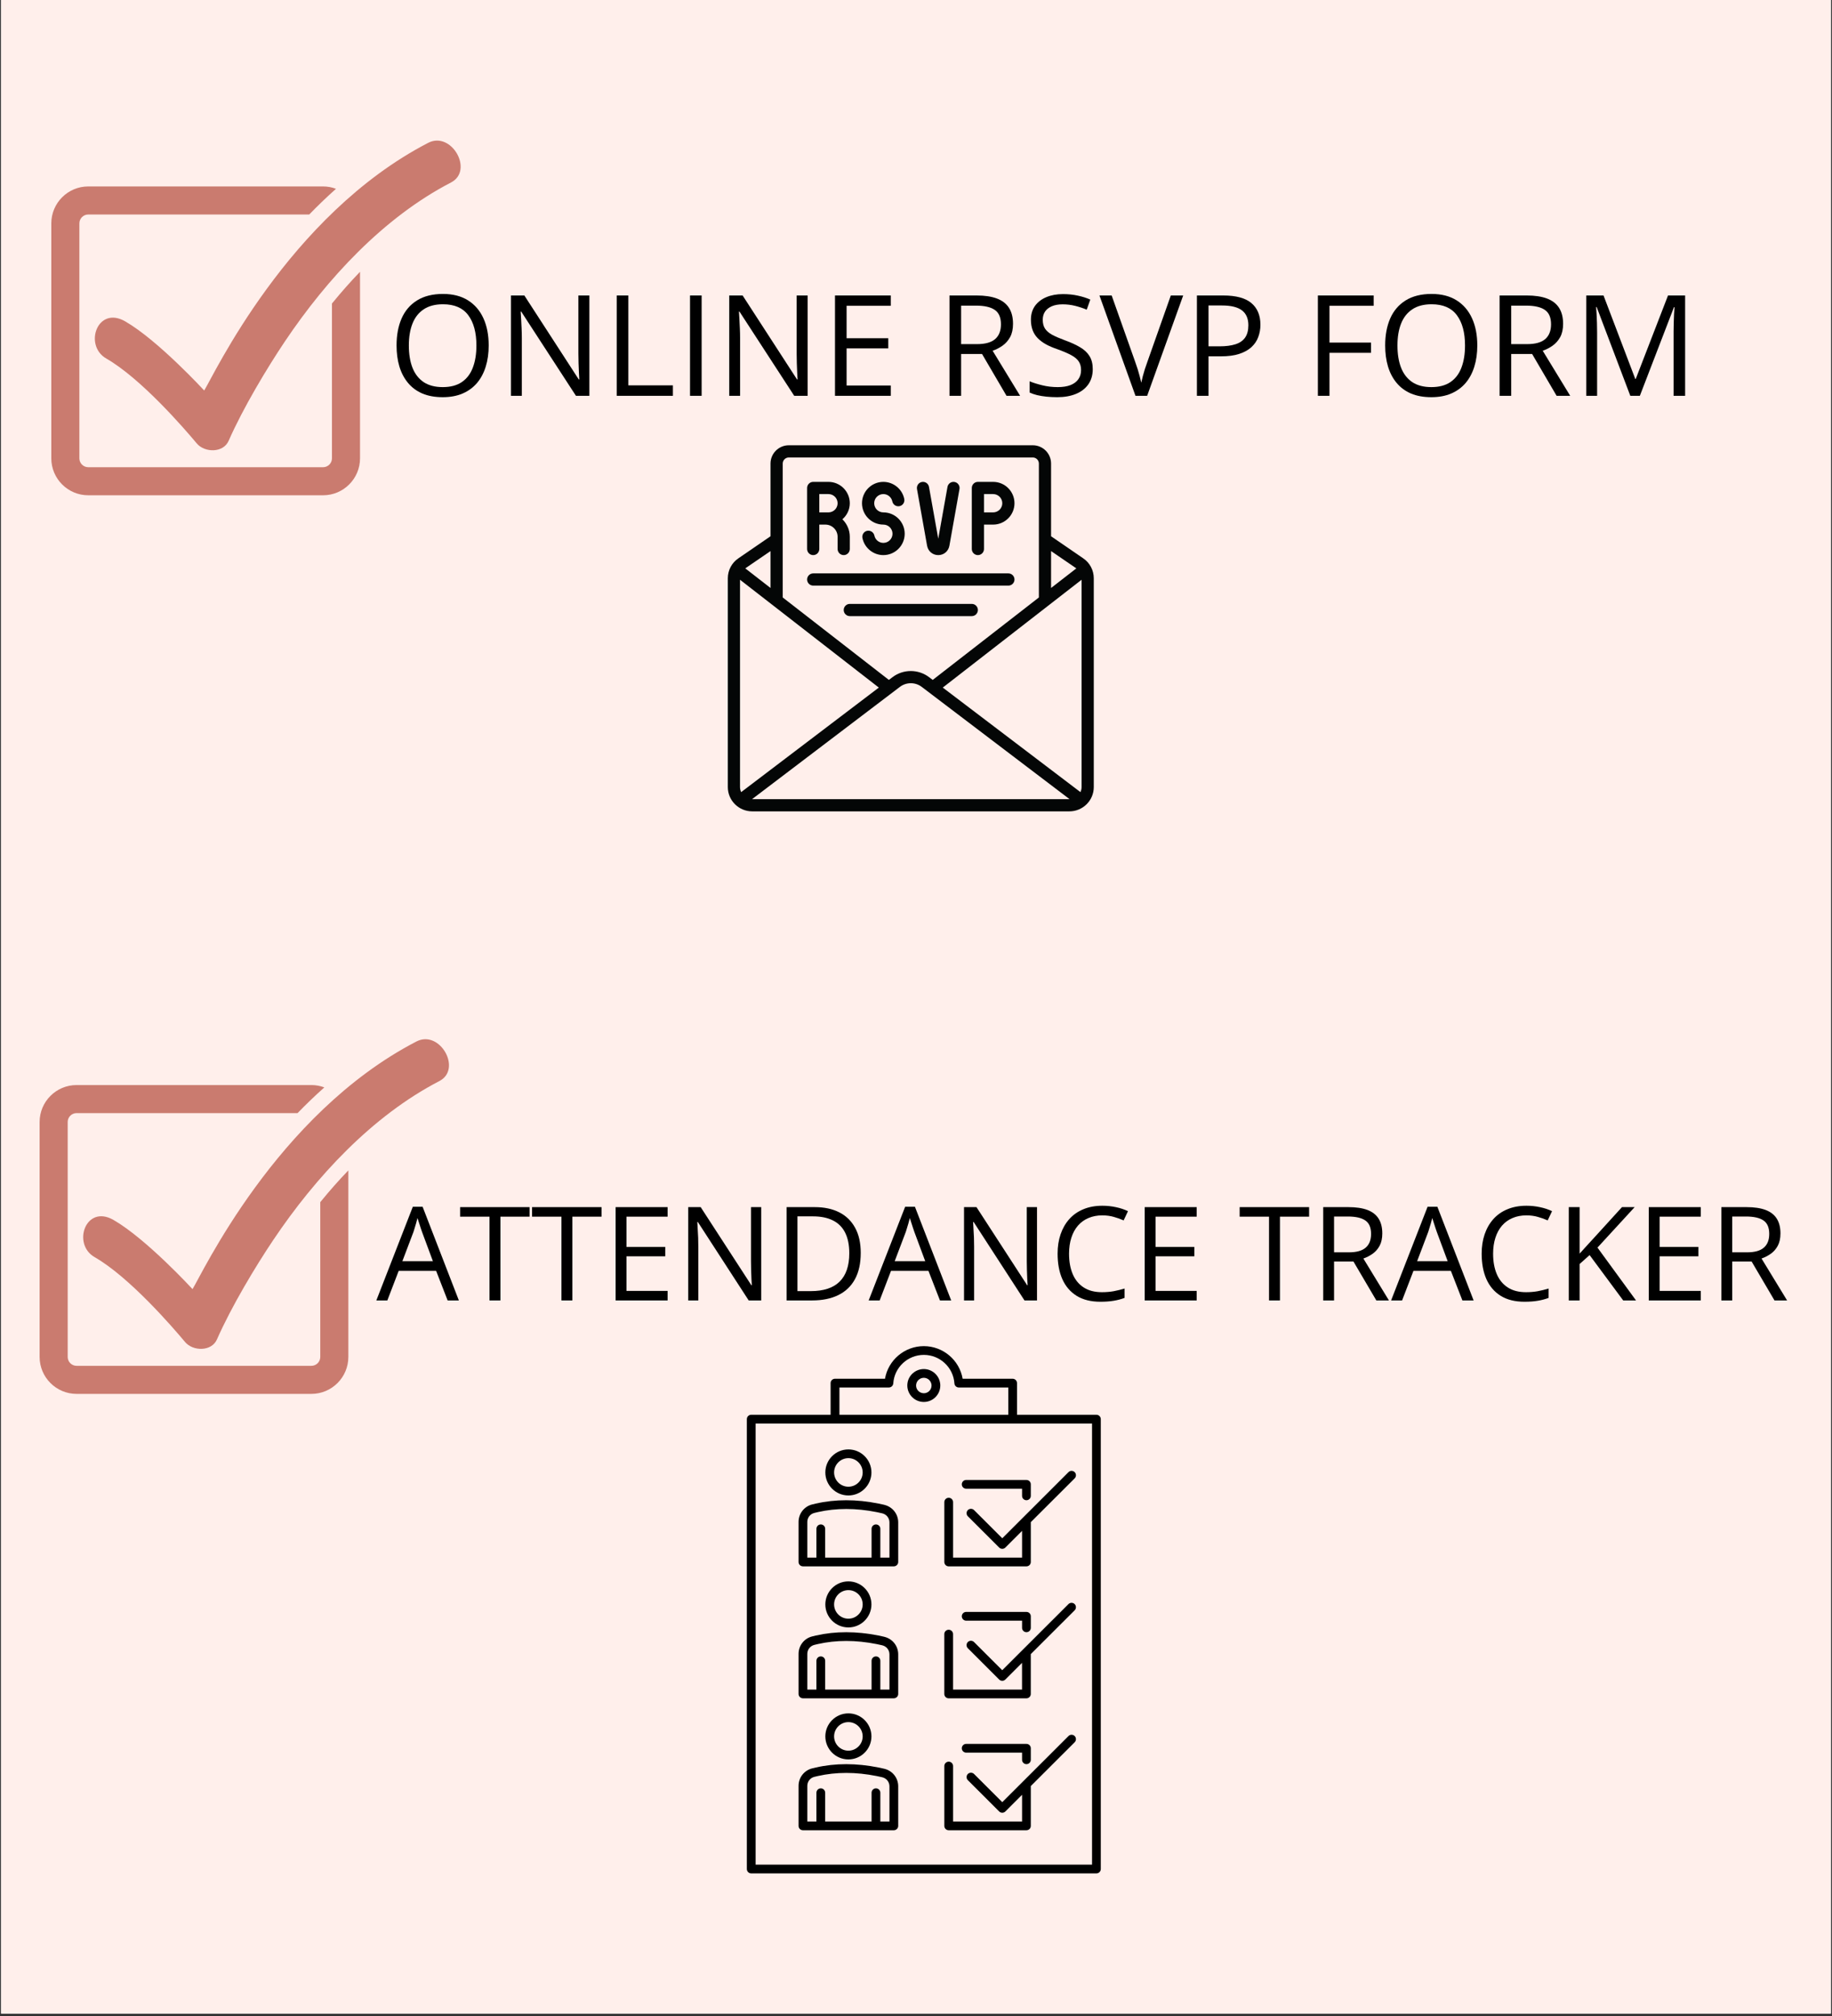 <svg xmlns="http://www.w3.org/2000/svg" xmlns:xlink="http://www.w3.org/1999/xlink" width="500" zoomAndPan="magnify" viewBox="0 0 375 412.5" height="550" preserveAspectRatio="xMidYMid meet" version="1.0"><rect x="0" y="0" width="375" height="412.5" fill="#333333" stroke="none"/><defs><g/><clipPath id="ef5e9d11bb"><path d="M 0.227 0 L 374.773 0 L 374.773 412 L 0.227 412 Z M 0.227 0 " clip-rule="nonzero"/></clipPath><clipPath id="c3a7b3b781"><path d="M 10.5 38.105 L 73.707 38.105 L 73.707 101.34 L 10.5 101.34 Z M 10.5 38.105 " clip-rule="nonzero"/></clipPath><clipPath id="c2117229e8"><path d="M 19.359 28.77 L 94.293 28.77 L 94.293 92.215 L 19.359 92.215 Z M 19.359 28.77 " clip-rule="nonzero"/></clipPath><clipPath id="658a97088d"><path d="M 8.109 222 L 71.316 222 L 71.316 285.207 L 8.109 285.207 Z M 8.109 222 " clip-rule="nonzero"/></clipPath><clipPath id="0f30381399"><path d="M 17 212.637 L 91.906 212.637 L 91.906 276 L 17 276 Z M 17 212.637 " clip-rule="nonzero"/></clipPath><clipPath id="019932e400"><path d="M 148.98 91.109 L 223.891 91.109 L 223.891 166.016 L 148.98 166.016 Z M 148.98 91.109 " clip-rule="nonzero"/></clipPath><clipPath id="95ab5ff4b1"><path d="M 152.746 275.441 L 225.41 275.441 L 225.41 383.312 L 152.746 383.312 Z M 152.746 275.441 " clip-rule="nonzero"/></clipPath></defs><g clip-path="url(#ef5e9d11bb)"><path fill="#ffffff" d="M 0.227 0 L 374.773 0 L 374.773 412 L 0.227 412 Z M 0.227 0 " fill-opacity="1" fill-rule="nonzero"/><path fill="#ffefeb" d="M 0.227 0 L 374.773 0 L 374.773 412 L 0.227 412 Z M 0.227 0 " fill-opacity="1" fill-rule="nonzero"/></g><g clip-path="url(#c3a7b3b781)"><path fill="#ca7b6f" d="M 67.949 62.105 L 67.949 93.781 C 67.949 94.781 67.133 95.598 66.133 95.598 L 18.062 95.598 C 17.062 95.598 16.246 94.781 16.246 93.781 L 16.246 45.711 C 16.246 44.707 17.062 43.891 18.062 43.891 L 63.297 43.891 C 65.031 42.105 66.719 40.469 68.777 38.633 C 67.953 38.32 67.062 38.148 66.133 38.148 L 18.062 38.148 C 13.895 38.148 10.5 41.539 10.5 45.711 L 10.5 93.781 C 10.5 97.949 13.895 101.34 18.062 101.34 L 66.133 101.34 C 70.301 101.34 73.695 97.949 73.695 93.781 L 73.695 55.609 C 71.711 57.68 69.918 59.695 67.949 62.105 " fill-opacity="1" fill-rule="nonzero"/></g><g clip-path="url(#c2117229e8)"><path fill="#ca7b6f" d="M 87.641 29.23 C 58.879 44.121 43.594 77.121 41.797 79.902 C 41.781 79.891 32.336 69.609 25.609 65.746 C 19.941 62.492 17.086 70.68 21.754 73.359 C 28.895 77.461 37.727 87.684 40.266 90.719 C 41.891 92.664 45.699 92.699 46.797 90.203 C 49.777 83.422 54.703 75.246 58.32 69.855 C 66.949 57.012 78.531 44.477 92.324 37.336 C 97.039 34.895 92.414 26.758 87.641 29.23 " fill-opacity="1" fill-rule="nonzero"/></g><g fill="#000000" fill-opacity="1"><g transform="translate(77.035, 266.087)"><g><path d="M 14.594 0 L 12.234 -6.062 L 4.578 -6.062 L 2.25 0 L 0 0 L 7.469 -19.172 L 9.469 -19.172 L 16.891 0 Z M 11.578 -8.031 L 9.344 -14.047 C 9.289 -14.211 9.203 -14.473 9.078 -14.828 C 8.961 -15.18 8.844 -15.551 8.719 -15.938 C 8.602 -16.32 8.504 -16.629 8.422 -16.859 C 8.336 -16.504 8.242 -16.148 8.141 -15.797 C 8.047 -15.441 7.945 -15.113 7.844 -14.812 C 7.75 -14.52 7.672 -14.266 7.609 -14.047 L 5.328 -8.031 Z M 11.578 -8.031 "/></g></g></g><g fill="#000000" fill-opacity="1"><g transform="translate(93.946, 266.087)"><g><path d="M 8.484 0 L 6.25 0 L 6.25 -17.141 L 0.234 -17.141 L 0.234 -19.094 L 14.453 -19.094 L 14.453 -17.141 L 8.484 -17.141 Z M 8.484 0 "/></g></g></g><g fill="#000000" fill-opacity="1"><g transform="translate(108.677, 266.087)"><g><path d="M 8.484 0 L 6.25 0 L 6.25 -17.141 L 0.234 -17.141 L 0.234 -19.094 L 14.453 -19.094 L 14.453 -17.141 L 8.484 -17.141 Z M 8.484 0 "/></g></g></g><g fill="#000000" fill-opacity="1"><g transform="translate(123.407, 266.087)"><g><path d="M 13.25 0 L 2.609 0 L 2.609 -19.094 L 13.25 -19.094 L 13.25 -17.141 L 4.828 -17.141 L 4.828 -10.953 L 12.766 -10.953 L 12.766 -9.031 L 4.828 -9.031 L 4.828 -1.953 L 13.25 -1.953 Z M 13.25 0 "/></g></g></g><g fill="#000000" fill-opacity="1"><g transform="translate(138.269, 266.087)"><g><path d="M 17.547 0 L 14.984 0 L 4.578 -16.047 L 4.469 -16.047 C 4.488 -15.617 4.516 -15.129 4.547 -14.578 C 4.586 -14.035 4.617 -13.457 4.641 -12.844 C 4.66 -12.227 4.672 -11.602 4.672 -10.969 L 4.672 0 L 2.609 0 L 2.609 -19.094 L 5.156 -19.094 L 15.531 -3.109 L 15.625 -3.109 C 15.602 -3.41 15.578 -3.844 15.547 -4.406 C 15.523 -4.969 15.504 -5.57 15.484 -6.219 C 15.461 -6.875 15.453 -7.477 15.453 -8.031 L 15.453 -19.094 L 17.547 -19.094 Z M 17.547 0 "/></g></g></g><g fill="#000000" fill-opacity="1"><g transform="translate(158.406, 266.087)"><g><path d="M 17.781 -9.734 C 17.781 -7.578 17.383 -5.781 16.594 -4.344 C 15.812 -2.906 14.676 -1.82 13.188 -1.094 C 11.707 -0.363 9.91 0 7.797 0 L 2.609 0 L 2.609 -19.094 L 8.375 -19.094 C 10.312 -19.094 11.977 -18.738 13.375 -18.031 C 14.781 -17.32 15.863 -16.27 16.625 -14.875 C 17.395 -13.488 17.781 -11.773 17.781 -9.734 Z M 15.438 -9.656 C 15.438 -11.363 15.148 -12.773 14.578 -13.891 C 14.016 -15.004 13.18 -15.832 12.078 -16.375 C 10.973 -16.926 9.625 -17.203 8.031 -17.203 L 4.828 -17.203 L 4.828 -1.906 L 7.531 -1.906 C 10.164 -1.906 12.141 -2.551 13.453 -3.844 C 14.773 -5.145 15.438 -7.082 15.438 -9.656 Z M 15.438 -9.656 "/></g></g></g><g fill="#000000" fill-opacity="1"><g transform="translate(177.811, 266.087)"><g><path d="M 14.594 0 L 12.234 -6.062 L 4.578 -6.062 L 2.25 0 L 0 0 L 7.469 -19.172 L 9.469 -19.172 L 16.891 0 Z M 11.578 -8.031 L 9.344 -14.047 C 9.289 -14.211 9.203 -14.473 9.078 -14.828 C 8.961 -15.18 8.844 -15.551 8.719 -15.938 C 8.602 -16.32 8.504 -16.629 8.422 -16.859 C 8.336 -16.504 8.242 -16.148 8.141 -15.797 C 8.047 -15.441 7.945 -15.113 7.844 -14.812 C 7.75 -14.52 7.672 -14.266 7.609 -14.047 L 5.328 -8.031 Z M 11.578 -8.031 "/></g></g></g><g fill="#000000" fill-opacity="1"><g transform="translate(194.723, 266.087)"><g><path d="M 17.547 0 L 14.984 0 L 4.578 -16.047 L 4.469 -16.047 C 4.488 -15.617 4.516 -15.129 4.547 -14.578 C 4.586 -14.035 4.617 -13.457 4.641 -12.844 C 4.66 -12.227 4.672 -11.602 4.672 -10.969 L 4.672 0 L 2.609 0 L 2.609 -19.094 L 5.156 -19.094 L 15.531 -3.109 L 15.625 -3.109 C 15.602 -3.41 15.578 -3.844 15.547 -4.406 C 15.523 -4.969 15.504 -5.57 15.484 -6.219 C 15.461 -6.875 15.453 -7.477 15.453 -8.031 L 15.453 -19.094 L 17.547 -19.094 Z M 17.547 0 "/></g></g></g><g fill="#000000" fill-opacity="1"><g transform="translate(214.86, 266.087)"><g><path d="M 10.781 -17.406 C 9.727 -17.406 8.781 -17.223 7.938 -16.859 C 7.094 -16.504 6.375 -15.984 5.781 -15.297 C 5.195 -14.617 4.75 -13.797 4.438 -12.828 C 4.125 -11.859 3.969 -10.77 3.969 -9.562 C 3.969 -7.957 4.219 -6.566 4.719 -5.391 C 5.219 -4.211 5.969 -3.301 6.969 -2.656 C 7.969 -2.008 9.211 -1.688 10.703 -1.688 C 11.555 -1.688 12.359 -1.754 13.109 -1.891 C 13.867 -2.035 14.609 -2.219 15.328 -2.438 L 15.328 -0.516 C 14.629 -0.254 13.895 -0.062 13.125 0.062 C 12.363 0.195 11.453 0.266 10.391 0.266 C 8.453 0.266 6.832 -0.133 5.531 -0.938 C 4.227 -1.75 3.25 -2.891 2.594 -4.359 C 1.945 -5.828 1.625 -7.566 1.625 -9.578 C 1.625 -11.023 1.828 -12.344 2.234 -13.531 C 2.641 -14.727 3.234 -15.766 4.016 -16.641 C 4.797 -17.516 5.754 -18.188 6.891 -18.656 C 8.023 -19.133 9.328 -19.375 10.797 -19.375 C 11.766 -19.375 12.695 -19.273 13.594 -19.078 C 14.488 -18.891 15.301 -18.617 16.031 -18.266 L 15.141 -16.375 C 14.523 -16.656 13.852 -16.895 13.125 -17.094 C 12.406 -17.301 11.625 -17.406 10.781 -17.406 Z M 10.781 -17.406 "/></g></g></g><g fill="#000000" fill-opacity="1"><g transform="translate(231.706, 266.087)"><g><path d="M 13.25 0 L 2.609 0 L 2.609 -19.094 L 13.25 -19.094 L 13.25 -17.141 L 4.828 -17.141 L 4.828 -10.953 L 12.766 -10.953 L 12.766 -9.031 L 4.828 -9.031 L 4.828 -1.953 L 13.25 -1.953 Z M 13.25 0 "/></g></g></g><g fill="#000000" fill-opacity="1"><g transform="translate(246.567, 266.087)"><g/></g></g><g fill="#000000" fill-opacity="1"><g transform="translate(253.514, 266.087)"><g><path d="M 8.484 0 L 6.25 0 L 6.25 -17.141 L 0.234 -17.141 L 0.234 -19.094 L 14.453 -19.094 L 14.453 -17.141 L 8.484 -17.141 Z M 8.484 0 "/></g></g></g><g fill="#000000" fill-opacity="1"><g transform="translate(268.245, 266.087)"><g><path d="M 7.766 -19.094 C 9.336 -19.094 10.633 -18.898 11.656 -18.516 C 12.676 -18.129 13.438 -17.539 13.938 -16.75 C 14.445 -15.957 14.703 -14.945 14.703 -13.719 C 14.703 -12.707 14.52 -11.863 14.156 -11.188 C 13.789 -10.508 13.312 -9.961 12.719 -9.547 C 12.125 -9.129 11.492 -8.805 10.828 -8.578 L 16.062 0 L 13.484 0 L 8.797 -7.969 L 4.828 -7.969 L 4.828 0 L 2.609 0 L 2.609 -19.094 Z M 7.641 -17.172 L 4.828 -17.172 L 4.828 -9.844 L 7.859 -9.844 C 9.422 -9.844 10.566 -10.16 11.297 -10.797 C 12.035 -11.43 12.406 -12.367 12.406 -13.609 C 12.406 -14.91 12.016 -15.828 11.234 -16.359 C 10.461 -16.898 9.266 -17.172 7.641 -17.172 Z M 7.641 -17.172 "/></g></g></g><g fill="#000000" fill-opacity="1"><g transform="translate(284.751, 266.087)"><g><path d="M 14.594 0 L 12.234 -6.062 L 4.578 -6.062 L 2.25 0 L 0 0 L 7.469 -19.172 L 9.469 -19.172 L 16.891 0 Z M 11.578 -8.031 L 9.344 -14.047 C 9.289 -14.211 9.203 -14.473 9.078 -14.828 C 8.961 -15.18 8.844 -15.551 8.719 -15.938 C 8.602 -16.32 8.504 -16.629 8.422 -16.859 C 8.336 -16.504 8.242 -16.148 8.141 -15.797 C 8.047 -15.441 7.945 -15.113 7.844 -14.812 C 7.75 -14.52 7.672 -14.266 7.609 -14.047 L 5.328 -8.031 Z M 11.578 -8.031 "/></g></g></g><g fill="#000000" fill-opacity="1"><g transform="translate(301.663, 266.087)"><g><path d="M 10.781 -17.406 C 9.727 -17.406 8.781 -17.223 7.938 -16.859 C 7.094 -16.504 6.375 -15.984 5.781 -15.297 C 5.195 -14.617 4.75 -13.797 4.438 -12.828 C 4.125 -11.859 3.969 -10.77 3.969 -9.562 C 3.969 -7.957 4.219 -6.566 4.719 -5.391 C 5.219 -4.211 5.969 -3.301 6.969 -2.656 C 7.969 -2.008 9.211 -1.688 10.703 -1.688 C 11.555 -1.688 12.359 -1.754 13.109 -1.891 C 13.867 -2.035 14.609 -2.219 15.328 -2.438 L 15.328 -0.516 C 14.629 -0.254 13.895 -0.062 13.125 0.062 C 12.363 0.195 11.453 0.266 10.391 0.266 C 8.453 0.266 6.832 -0.133 5.531 -0.938 C 4.227 -1.75 3.25 -2.891 2.594 -4.359 C 1.945 -5.828 1.625 -7.566 1.625 -9.578 C 1.625 -11.023 1.828 -12.344 2.234 -13.531 C 2.641 -14.727 3.234 -15.766 4.016 -16.641 C 4.797 -17.516 5.754 -18.188 6.891 -18.656 C 8.023 -19.133 9.328 -19.375 10.797 -19.375 C 11.766 -19.375 12.695 -19.273 13.594 -19.078 C 14.488 -18.891 15.301 -18.617 16.031 -18.266 L 15.141 -16.375 C 14.523 -16.656 13.852 -16.895 13.125 -17.094 C 12.406 -17.301 11.625 -17.406 10.781 -17.406 Z M 10.781 -17.406 "/></g></g></g><g fill="#000000" fill-opacity="1"><g transform="translate(318.509, 266.087)"><g><path d="M 16.375 0 L 13.75 0 L 6.875 -9.281 L 4.828 -7.453 L 4.828 0 L 2.609 0 L 2.609 -19.094 L 4.828 -19.094 L 4.828 -9.578 C 5.328 -10.141 5.836 -10.703 6.359 -11.266 C 6.879 -11.828 7.398 -12.395 7.922 -12.969 L 13.5 -19.094 L 16.094 -19.094 L 8.484 -10.812 Z M 16.375 0 "/></g></g></g><g fill="#000000" fill-opacity="1"><g transform="translate(334.885, 266.087)"><g><path d="M 13.25 0 L 2.609 0 L 2.609 -19.094 L 13.25 -19.094 L 13.25 -17.141 L 4.828 -17.141 L 4.828 -10.953 L 12.766 -10.953 L 12.766 -9.031 L 4.828 -9.031 L 4.828 -1.953 L 13.25 -1.953 Z M 13.25 0 "/></g></g></g><g fill="#000000" fill-opacity="1"><g transform="translate(349.746, 266.087)"><g><path d="M 7.766 -19.094 C 9.336 -19.094 10.633 -18.898 11.656 -18.516 C 12.676 -18.129 13.438 -17.539 13.938 -16.75 C 14.445 -15.957 14.703 -14.945 14.703 -13.719 C 14.703 -12.707 14.52 -11.863 14.156 -11.188 C 13.789 -10.508 13.312 -9.961 12.719 -9.547 C 12.125 -9.129 11.492 -8.805 10.828 -8.578 L 16.062 0 L 13.484 0 L 8.797 -7.969 L 4.828 -7.969 L 4.828 0 L 2.609 0 L 2.609 -19.094 Z M 7.641 -17.172 L 4.828 -17.172 L 4.828 -9.844 L 7.859 -9.844 C 9.422 -9.844 10.566 -10.16 11.297 -10.797 C 12.035 -11.43 12.406 -12.367 12.406 -13.609 C 12.406 -14.91 12.016 -15.828 11.234 -16.359 C 10.461 -16.898 9.266 -17.172 7.641 -17.172 Z M 7.641 -17.172 "/></g></g></g><g clip-path="url(#658a97088d)"><path fill="#ca7b6f" d="M 65.559 245.973 L 65.559 277.645 C 65.559 278.648 64.746 279.465 63.742 279.465 L 15.672 279.465 C 14.672 279.465 13.855 278.648 13.855 277.645 L 13.855 229.574 C 13.855 228.574 14.672 227.758 15.672 227.758 L 60.906 227.758 C 62.641 225.973 64.328 224.336 66.391 222.496 C 65.566 222.188 64.676 222.016 63.742 222.016 L 15.672 222.016 C 11.504 222.016 8.109 225.406 8.109 229.574 L 8.109 277.645 C 8.109 281.816 11.504 285.207 15.672 285.207 L 63.742 285.207 C 67.914 285.207 71.305 281.816 71.305 277.645 L 71.305 239.477 C 69.32 241.543 67.527 243.562 65.559 245.973 " fill-opacity="1" fill-rule="nonzero"/></g><g clip-path="url(#0f30381399)"><path fill="#ca7b6f" d="M 85.25 213.098 C 56.488 227.988 41.203 260.988 39.406 263.77 C 39.395 263.754 29.949 253.477 23.223 249.613 C 17.555 246.359 14.699 254.547 19.363 257.223 C 26.508 261.324 35.34 271.551 37.875 274.586 C 39.5 276.527 43.309 276.566 44.406 274.066 C 47.387 267.289 52.312 259.113 55.934 253.723 C 64.559 240.879 76.145 228.344 89.934 221.203 C 94.648 218.762 90.027 210.625 85.25 213.098 " fill-opacity="1" fill-rule="nonzero"/></g><g clip-path="url(#019932e400)"><path fill="#040606" d="M 153.973 163.52 C 153.965 163.52 153.953 163.52 153.945 163.516 L 184.207 140.543 C 185.52 139.547 187.352 139.547 188.664 140.539 L 218.93 163.516 C 218.914 163.52 218.906 163.52 218.895 163.52 Z M 157.719 112.758 L 157.719 120.309 L 152.555 116.297 C 152.555 116.297 152.555 116.297 152.555 116.293 Z M 151.711 162.078 C 151.566 161.766 151.477 161.414 151.477 161.047 L 151.477 118.625 L 179.891 140.688 Z M 161.465 93.605 L 211.406 93.605 C 212.094 93.605 212.652 94.164 212.652 94.852 L 212.652 122.25 L 190.922 139.121 L 190.172 138.555 C 187.973 136.883 184.898 136.883 182.695 138.555 L 181.949 139.121 L 160.219 122.25 L 160.219 94.852 C 160.219 94.164 160.777 93.605 161.465 93.605 Z M 220.32 116.297 L 215.148 120.309 L 215.148 112.758 Z M 221.16 162.078 L 192.98 140.688 L 221.395 118.625 L 221.395 161.047 C 221.395 161.414 221.305 161.766 221.16 162.078 Z M 221.723 114.238 L 215.148 109.727 L 215.148 94.852 C 215.148 92.785 213.473 91.109 211.406 91.109 L 161.465 91.109 C 159.398 91.109 157.719 92.785 157.719 94.852 L 157.719 109.727 L 151.156 114.23 C 149.797 115.145 148.98 116.676 148.98 118.324 L 148.98 161.047 C 148.98 163.789 151.219 166.016 153.973 166.016 L 218.895 166.016 C 221.652 166.016 223.891 163.789 223.891 161.047 L 223.891 118.324 C 223.891 116.676 223.074 115.145 221.723 114.238 " fill-opacity="1" fill-rule="nonzero"/></g><path fill="#040606" d="M 192.055 113.582 C 193.195 113.582 194.129 112.797 194.336 111.668 L 196.402 100.066 C 196.523 99.387 196.07 98.738 195.395 98.617 C 194.715 98.496 194.066 98.949 193.945 99.629 L 192.055 110.234 L 190.16 99.629 C 190.043 98.949 189.391 98.496 188.711 98.617 C 188.035 98.738 187.582 99.387 187.703 100.066 L 189.77 111.668 C 189.977 112.797 190.91 113.582 192.055 113.582 " fill-opacity="1" fill-rule="nonzero"/><path fill="#040606" d="M 180.816 107.34 C 181.852 107.34 182.691 108.176 182.691 109.211 C 182.691 110.246 181.852 111.082 180.816 111.082 C 179.93 111.082 179.16 110.453 178.984 109.586 C 178.84 108.914 178.188 108.484 177.512 108.609 C 176.832 108.746 176.398 109.406 176.535 110.082 C 176.945 112.113 178.75 113.582 180.816 113.582 C 183.227 113.582 185.188 111.621 185.188 109.211 C 185.188 106.801 183.227 104.84 180.816 104.84 C 179.781 104.84 178.945 104.004 178.945 102.969 C 178.945 101.934 179.781 101.094 180.816 101.094 C 181.703 101.094 182.477 101.727 182.652 102.594 C 182.793 103.266 183.441 103.699 184.125 103.566 C 184.801 103.43 185.234 102.773 185.098 102.094 C 184.688 100.066 182.883 98.598 180.816 98.598 C 178.406 98.598 176.445 100.559 176.445 102.969 C 176.445 105.379 178.406 107.34 180.816 107.34 " fill-opacity="1" fill-rule="nonzero"/><path fill="#040606" d="M 167.707 101.094 L 169.582 101.094 C 170.613 101.094 171.453 101.934 171.453 102.969 C 171.453 104.004 170.613 104.84 169.582 104.84 L 167.707 104.84 Z M 166.461 113.582 C 167.148 113.582 167.707 113.02 167.707 112.332 L 167.707 107.34 L 168.957 107.34 C 170.332 107.34 171.453 108.461 171.453 109.836 L 171.453 112.332 C 171.453 113.02 172.016 113.582 172.703 113.582 C 173.391 113.582 173.949 113.02 173.949 112.332 L 173.949 109.836 C 173.949 108.43 173.363 107.164 172.43 106.254 C 173.352 105.457 173.949 104.285 173.949 102.969 C 173.949 100.559 171.988 98.598 169.582 98.598 L 166.461 98.598 C 165.773 98.598 165.211 99.16 165.211 99.848 L 165.211 112.332 C 165.211 113.02 165.773 113.582 166.461 113.582 " fill-opacity="1" fill-rule="nonzero"/><path fill="#040606" d="M 201.418 101.094 L 203.289 101.094 C 204.324 101.094 205.164 101.934 205.164 102.969 C 205.164 104.004 204.324 104.84 203.289 104.84 L 201.418 104.84 Z M 200.168 113.582 C 200.855 113.582 201.418 113.02 201.418 112.332 L 201.418 107.34 L 203.289 107.34 C 205.699 107.34 207.66 105.379 207.66 102.969 C 207.66 100.559 205.699 98.598 203.289 98.598 L 200.168 98.598 C 199.48 98.598 198.922 99.16 198.922 99.848 L 198.922 112.332 C 198.922 113.02 199.48 113.582 200.168 113.582 " fill-opacity="1" fill-rule="nonzero"/><path fill="#040606" d="M 166.461 119.824 L 206.41 119.824 C 207.098 119.824 207.66 119.262 207.66 118.574 C 207.66 117.887 207.098 117.324 206.41 117.324 L 166.461 117.324 C 165.773 117.324 165.211 117.887 165.211 118.574 C 165.211 119.262 165.773 119.824 166.461 119.824 " fill-opacity="1" fill-rule="nonzero"/><path fill="#040606" d="M 198.922 123.566 L 173.949 123.566 C 173.262 123.566 172.703 124.129 172.703 124.816 C 172.703 125.504 173.262 126.066 173.949 126.066 L 198.922 126.066 C 199.609 126.066 200.168 125.504 200.168 124.816 C 200.168 124.129 199.609 123.566 198.922 123.566 " fill-opacity="1" fill-rule="nonzero"/><path fill="#000000" d="M 180.984 307.898 C 180.594 307.809 180.199 307.727 179.812 307.648 C 175.301 306.742 170.988 306.742 167.012 307.648 C 166.742 307.707 166.473 307.773 166.207 307.84 C 164.59 308.262 163.461 309.727 163.461 311.406 L 163.461 319.602 C 163.461 320.094 163.863 320.496 164.355 320.496 L 182.961 320.496 C 183.457 320.496 183.859 320.094 183.859 319.602 L 183.859 311.5 C 183.859 309.777 182.676 308.297 180.984 307.906 Z M 182.066 318.707 L 180.199 318.707 L 180.199 312.812 C 180.199 312.32 179.797 311.918 179.305 311.918 C 178.809 311.918 178.406 312.32 178.406 312.812 L 178.406 318.707 L 168.91 318.707 L 168.91 312.812 C 168.91 312.32 168.508 311.918 168.016 311.918 C 167.52 311.918 167.117 312.32 167.117 312.812 L 167.117 318.707 L 165.254 318.707 L 165.254 311.406 C 165.254 310.539 165.828 309.789 166.664 309.574 C 166.91 309.512 167.156 309.449 167.41 309.395 C 171.145 308.547 175.199 308.547 179.465 309.402 C 179.832 309.477 180.207 309.559 180.578 309.645 C 181.457 309.848 182.066 310.613 182.066 311.5 Z M 182.066 318.707 " fill-opacity="1" fill-rule="nonzero"/><path fill="#000000" d="M 173.66 305.992 C 176.262 305.992 178.379 303.879 178.379 301.281 C 178.379 298.684 176.262 296.57 173.66 296.57 C 171.059 296.57 168.941 298.684 168.941 301.281 C 168.941 303.879 171.059 305.992 173.66 305.992 Z M 173.66 298.359 C 175.273 298.359 176.586 299.672 176.586 301.281 C 176.586 302.895 175.273 304.203 173.66 304.203 C 172.047 304.203 170.734 302.895 170.734 301.281 C 170.734 299.672 172.047 298.359 173.66 298.359 Z M 173.66 298.359 " fill-opacity="1" fill-rule="nonzero"/><path fill="#000000" d="M 180.984 334.902 C 180.594 334.809 180.199 334.723 179.812 334.648 C 175.297 333.746 170.988 333.746 167.012 334.648 C 166.742 334.707 166.473 334.773 166.207 334.844 C 164.59 335.262 163.461 336.73 163.461 338.406 L 163.461 346.602 C 163.461 347.094 163.863 347.496 164.355 347.496 L 182.961 347.496 C 183.457 347.496 183.859 347.094 183.859 346.602 L 183.859 338.5 C 183.859 336.777 182.676 335.297 180.984 334.906 Z M 182.066 345.707 L 180.199 345.707 L 180.199 339.816 C 180.199 339.32 179.797 338.922 179.305 338.922 C 178.809 338.922 178.406 339.32 178.406 339.816 L 178.406 345.707 L 168.91 345.707 L 168.91 339.816 C 168.91 339.32 168.508 338.922 168.016 338.922 C 167.52 338.922 167.117 339.32 167.117 339.816 L 167.117 345.707 L 165.254 345.707 L 165.254 338.406 C 165.254 337.543 165.828 336.793 166.664 336.574 C 166.91 336.512 167.156 336.449 167.41 336.395 C 171.145 335.551 175.199 335.551 179.465 336.406 C 179.832 336.477 180.207 336.559 180.578 336.648 C 181.457 336.852 182.066 337.613 182.066 338.5 Z M 182.066 345.707 " fill-opacity="1" fill-rule="nonzero"/><path fill="#000000" d="M 178.379 328.285 C 178.379 325.688 176.262 323.57 173.66 323.57 C 171.059 323.57 168.941 325.688 168.941 328.285 C 168.941 330.883 171.059 332.996 173.66 332.996 C 176.262 332.996 178.379 330.883 178.379 328.285 Z M 170.734 328.285 C 170.734 326.672 172.047 325.363 173.66 325.363 C 175.273 325.363 176.586 326.672 176.586 328.285 C 176.586 329.895 175.273 331.207 173.66 331.207 C 172.047 331.207 170.734 329.895 170.734 328.285 Z M 170.734 328.285 " fill-opacity="1" fill-rule="nonzero"/><path fill="#000000" d="M 180.984 361.906 C 180.594 361.816 180.199 361.727 179.812 361.652 C 175.301 360.746 170.988 360.746 167.012 361.652 C 166.742 361.707 166.473 361.777 166.207 361.844 C 164.59 362.266 163.461 363.73 163.461 365.41 L 163.461 373.602 C 163.461 374.098 163.863 374.496 164.355 374.496 L 182.961 374.496 C 183.457 374.496 183.859 374.098 183.859 373.602 L 183.859 365.5 C 183.859 363.777 182.676 362.297 180.984 361.906 Z M 182.066 372.707 L 180.199 372.707 L 180.199 366.816 C 180.199 366.324 179.797 365.922 179.305 365.922 C 178.809 365.922 178.406 366.324 178.406 366.816 L 178.406 372.707 L 168.91 372.707 L 168.91 366.816 C 168.91 366.324 168.508 365.922 168.016 365.922 C 167.52 365.922 167.117 366.324 167.117 366.816 L 167.117 372.707 L 165.254 372.707 L 165.254 365.41 C 165.254 364.543 165.828 363.793 166.664 363.574 C 166.91 363.512 167.156 363.449 167.41 363.398 C 171.145 362.551 175.199 362.551 179.465 363.406 C 179.832 363.48 180.207 363.562 180.578 363.648 C 181.457 363.852 182.066 364.617 182.066 365.5 Z M 182.066 372.707 " fill-opacity="1" fill-rule="nonzero"/><path fill="#000000" d="M 178.379 355.289 C 178.379 352.691 176.262 350.578 173.66 350.578 C 171.059 350.578 168.941 352.691 168.941 355.289 C 168.941 357.887 171.059 360 173.66 360 C 176.262 360 178.379 357.887 178.379 355.289 Z M 170.734 355.289 C 170.734 353.68 172.047 352.367 173.66 352.367 C 175.273 352.367 176.586 353.68 176.586 355.289 C 176.586 356.898 175.273 358.211 173.66 358.211 C 172.047 358.211 170.734 356.898 170.734 355.289 Z M 170.734 355.289 " fill-opacity="1" fill-rule="nonzero"/><g clip-path="url(#95ab5ff4b1)"><path fill="#000000" d="M 224.434 289.48 L 208.176 289.48 L 208.176 283.004 C 208.176 282.508 207.773 282.109 207.281 282.109 L 197.047 282.109 C 196.391 278.305 193.051 275.438 189.102 275.438 C 185.152 275.438 181.809 278.305 181.152 282.109 L 170.918 282.109 C 170.422 282.109 170.02 282.508 170.02 283.004 L 170.02 289.48 L 153.77 289.48 C 153.277 289.48 152.875 289.883 152.875 290.375 L 152.875 382.426 C 152.875 382.918 153.277 383.32 153.77 383.32 L 224.43 383.32 C 224.922 383.32 225.324 382.918 225.324 382.426 L 225.324 290.375 C 225.324 289.883 224.922 289.48 224.43 289.48 Z M 171.82 283.898 L 181.949 283.898 C 182.422 283.898 182.812 283.535 182.848 283.062 C 183.062 279.789 185.812 277.227 189.105 277.227 C 192.402 277.227 195.145 279.789 195.363 283.062 C 195.391 283.531 195.781 283.898 196.258 283.898 L 206.391 283.898 L 206.391 289.48 L 171.828 289.48 L 171.828 283.898 Z M 223.535 381.531 L 154.672 381.531 L 154.672 291.27 L 223.535 291.27 Z M 223.535 381.531 " fill-opacity="1" fill-rule="nonzero"/></g><path fill="#000000" d="M 189.102 280.125 C 187.434 280.125 185.996 281.363 185.762 282.977 C 185.734 283.137 185.723 283.309 185.723 283.492 C 185.723 285.348 187.242 286.859 189.102 286.859 C 190.961 286.859 192.473 285.348 192.473 283.492 C 192.473 283.309 192.461 283.137 192.434 283.004 C 192.199 281.363 190.762 280.125 189.098 280.125 Z M 189.102 285.074 C 188.23 285.074 187.516 284.367 187.516 283.496 C 187.516 283.422 187.516 283.355 187.535 283.266 C 187.648 282.496 188.32 281.918 189.102 281.918 C 189.883 281.918 190.555 282.5 190.668 283.293 C 190.676 283.359 190.68 283.43 190.68 283.5 C 190.68 284.371 189.973 285.078 189.102 285.078 Z M 189.102 285.074 " fill-opacity="1" fill-rule="nonzero"/><path fill="#000000" d="M 209.473 310.445 L 205.16 314.75 L 199.383 308.984 C 199.035 308.637 198.469 308.637 198.113 308.984 C 197.766 309.332 197.766 309.898 198.113 310.25 L 204.523 316.648 C 204.699 316.824 204.926 316.91 205.16 316.91 C 205.391 316.91 205.617 316.824 205.793 316.648 L 209.211 313.238 L 209.211 318.711 L 195.09 318.711 L 195.09 307.359 C 195.09 306.863 194.688 306.465 194.195 306.465 C 193.699 306.465 193.297 306.863 193.297 307.359 L 193.297 319.605 C 193.297 320.098 193.699 320.5 194.195 320.5 L 210.105 320.5 C 210.602 320.5 211 320.098 211 319.605 L 211 311.449 L 219.98 302.488 C 220.328 302.137 220.328 301.574 219.98 301.219 C 219.633 300.871 219.062 300.871 218.711 301.219 Z M 209.473 310.445 " fill-opacity="1" fill-rule="nonzero"/><path fill="#000000" d="M 196.875 303.715 C 196.875 304.207 197.277 304.609 197.77 304.609 L 209.211 304.609 L 209.211 306.07 C 209.211 306.566 209.613 306.965 210.105 306.965 C 210.602 306.965 211 306.566 211 306.07 L 211 303.715 C 211 303.223 210.602 302.82 210.105 302.82 L 197.77 302.82 C 197.277 302.82 196.875 303.223 196.875 303.715 Z M 196.875 303.715 " fill-opacity="1" fill-rule="nonzero"/><path fill="#000000" d="M 210.105 333.969 C 210.602 333.969 211 333.566 211 333.074 L 211 330.715 C 211 330.223 210.602 329.82 210.105 329.82 L 197.77 329.82 C 197.277 329.82 196.875 330.223 196.875 330.715 C 196.875 331.211 197.277 331.613 197.77 331.613 L 209.211 331.613 L 209.211 333.074 C 209.211 333.566 209.613 333.969 210.105 333.969 Z M 210.105 333.969 " fill-opacity="1" fill-rule="nonzero"/><path fill="#000000" d="M 218.711 328.215 L 205.152 341.75 L 199.379 335.984 C 199.031 335.637 198.461 335.637 198.109 335.984 C 197.762 336.332 197.762 336.898 198.109 337.25 L 204.52 343.652 C 204.695 343.824 204.922 343.914 205.152 343.914 C 205.387 343.914 205.613 343.824 205.789 343.652 L 209.203 340.242 L 209.203 345.711 L 195.086 345.711 L 195.086 334.359 C 195.086 333.867 194.684 333.465 194.188 333.465 C 193.695 333.465 193.293 333.867 193.293 334.359 L 193.293 346.605 C 193.293 347.102 193.695 347.5 194.188 347.5 L 210.102 347.5 C 210.594 347.5 210.996 347.102 210.996 346.605 L 210.996 338.453 L 219.977 329.488 C 220.324 329.141 220.324 328.574 219.977 328.219 C 219.625 327.871 219.059 327.871 218.707 328.219 Z M 218.711 328.215 " fill-opacity="1" fill-rule="nonzero"/><path fill="#000000" d="M 210.105 360.969 C 210.602 360.969 211 360.566 211 360.074 L 211 357.719 C 211 357.223 210.602 356.824 210.105 356.824 L 197.77 356.824 C 197.277 356.824 196.875 357.223 196.875 357.719 C 196.875 358.211 197.277 358.613 197.77 358.613 L 209.211 358.613 L 209.211 360.074 C 209.211 360.566 209.613 360.969 210.105 360.969 Z M 210.105 360.969 " fill-opacity="1" fill-rule="nonzero"/><path fill="#000000" d="M 218.711 355.219 L 209.473 364.441 L 205.16 368.746 L 199.383 362.98 C 199.035 362.633 198.469 362.633 198.113 362.98 C 197.766 363.328 197.766 363.895 198.113 364.246 L 204.523 370.648 C 204.699 370.82 204.926 370.91 205.16 370.91 C 205.391 370.91 205.617 370.82 205.793 370.648 L 209.211 367.238 L 209.211 372.707 L 195.09 372.707 L 195.09 361.355 C 195.09 360.863 194.688 360.461 194.195 360.461 C 193.699 360.461 193.297 360.863 193.297 361.355 L 193.297 373.602 C 193.297 374.098 193.699 374.496 194.195 374.496 L 210.105 374.496 C 210.602 374.496 211 374.098 211 373.602 L 211 365.449 L 219.98 356.484 C 220.328 356.137 220.328 355.57 219.98 355.219 C 219.633 354.867 219.062 354.867 218.711 355.219 Z M 218.711 355.219 " fill-opacity="1" fill-rule="nonzero"/><g fill="#000000" fill-opacity="1"><g transform="translate(79.424, 80.989)"><g><path d="M 20.609 -10.297 C 20.609 -8.711 20.406 -7.27 20 -5.969 C 19.602 -4.676 19.008 -3.562 18.219 -2.625 C 17.426 -1.695 16.441 -0.977 15.266 -0.469 C 14.098 0.031 12.742 0.281 11.203 0.281 C 9.609 0.281 8.219 0.031 7.031 -0.469 C 5.852 -0.977 4.875 -1.703 4.094 -2.641 C 3.312 -3.578 2.723 -4.695 2.328 -6 C 1.941 -7.301 1.75 -8.738 1.75 -10.312 C 1.75 -12.414 2.094 -14.254 2.781 -15.828 C 3.477 -17.41 4.531 -18.641 5.938 -19.516 C 7.352 -20.398 9.125 -20.844 11.25 -20.844 C 13.281 -20.844 14.988 -20.406 16.375 -19.531 C 17.758 -18.664 18.812 -17.441 19.531 -15.859 C 20.25 -14.285 20.609 -12.43 20.609 -10.297 Z M 4.266 -10.297 C 4.266 -8.547 4.508 -7.035 5 -5.766 C 5.5 -4.492 6.258 -3.508 7.281 -2.812 C 8.312 -2.125 9.617 -1.781 11.203 -1.781 C 12.797 -1.781 14.098 -2.125 15.109 -2.812 C 16.129 -3.508 16.879 -4.492 17.359 -5.766 C 17.848 -7.035 18.094 -8.547 18.094 -10.297 C 18.094 -12.941 17.535 -15.008 16.422 -16.5 C 15.316 -17.988 13.594 -18.734 11.25 -18.734 C 9.656 -18.734 8.344 -18.391 7.312 -17.703 C 6.281 -17.023 5.516 -16.055 5.016 -14.797 C 4.516 -13.547 4.266 -12.047 4.266 -10.297 Z M 4.266 -10.297 "/></g></g></g><g fill="#000000" fill-opacity="1"><g transform="translate(101.784, 80.989)"><g><path d="M 18.859 0 L 16.109 0 L 4.906 -17.234 L 4.797 -17.234 C 4.828 -16.773 4.859 -16.254 4.891 -15.672 C 4.93 -15.086 4.961 -14.461 4.984 -13.797 C 5.016 -13.141 5.031 -12.473 5.031 -11.797 L 5.031 0 L 2.812 0 L 2.812 -20.531 L 5.547 -20.531 L 16.688 -3.344 L 16.797 -3.344 C 16.773 -3.664 16.75 -4.129 16.719 -4.734 C 16.688 -5.336 16.66 -5.988 16.641 -6.688 C 16.617 -7.383 16.609 -8.035 16.609 -8.641 L 16.609 -20.531 L 18.859 -20.531 Z M 18.859 0 "/></g></g></g><g fill="#000000" fill-opacity="1"><g transform="translate(123.428, 80.989)"><g><path d="M 2.812 0 L 2.812 -20.531 L 5.188 -20.531 L 5.188 -2.141 L 14.312 -2.141 L 14.312 0 Z M 2.812 0 "/></g></g></g><g fill="#000000" fill-opacity="1"><g transform="translate(138.433, 80.989)"><g><path d="M 2.812 0 L 2.812 -20.531 L 5.188 -20.531 L 5.188 0 Z M 2.812 0 "/></g></g></g><g fill="#000000" fill-opacity="1"><g transform="translate(146.462, 80.989)"><g><path d="M 18.859 0 L 16.109 0 L 4.906 -17.234 L 4.797 -17.234 C 4.828 -16.773 4.859 -16.254 4.891 -15.672 C 4.93 -15.086 4.961 -14.461 4.984 -13.797 C 5.016 -13.141 5.031 -12.473 5.031 -11.797 L 5.031 0 L 2.812 0 L 2.812 -20.531 L 5.547 -20.531 L 16.688 -3.344 L 16.797 -3.344 C 16.773 -3.664 16.75 -4.129 16.719 -4.734 C 16.688 -5.336 16.66 -5.988 16.641 -6.688 C 16.617 -7.383 16.609 -8.035 16.609 -8.641 L 16.609 -20.531 L 18.859 -20.531 Z M 18.859 0 "/></g></g></g><g fill="#000000" fill-opacity="1"><g transform="translate(168.106, 80.989)"><g><path d="M 14.234 0 L 2.812 0 L 2.812 -20.531 L 14.234 -20.531 L 14.234 -18.422 L 5.188 -18.422 L 5.188 -11.781 L 13.719 -11.781 L 13.719 -9.703 L 5.188 -9.703 L 5.188 -2.109 L 14.234 -2.109 Z M 14.234 0 "/></g></g></g><g fill="#000000" fill-opacity="1"><g transform="translate(184.079, 80.989)"><g/></g></g><g fill="#000000" fill-opacity="1"><g transform="translate(191.546, 80.989)"><g><path d="M 8.359 -20.531 C 10.035 -20.531 11.422 -20.32 12.516 -19.906 C 13.617 -19.488 14.441 -18.852 14.984 -18 C 15.535 -17.145 15.812 -16.055 15.812 -14.734 C 15.812 -13.648 15.613 -12.742 15.219 -12.016 C 14.82 -11.297 14.305 -10.711 13.672 -10.266 C 13.035 -9.816 12.359 -9.469 11.641 -9.219 L 17.266 0 L 14.484 0 L 9.469 -8.562 L 5.188 -8.562 L 5.188 0 L 2.812 0 L 2.812 -20.531 Z M 8.219 -18.453 L 5.188 -18.453 L 5.188 -10.578 L 8.453 -10.578 C 10.129 -10.578 11.363 -10.922 12.156 -11.609 C 12.945 -12.297 13.344 -13.301 13.344 -14.625 C 13.344 -16.02 12.922 -17.004 12.078 -17.578 C 11.242 -18.16 9.957 -18.453 8.219 -18.453 Z M 8.219 -18.453 "/></g></g></g><g fill="#000000" fill-opacity="1"><g transform="translate(209.288, 80.989)"><g><path d="M 14.391 -5.453 C 14.391 -4.242 14.086 -3.207 13.484 -2.344 C 12.879 -1.488 12.035 -0.836 10.953 -0.391 C 9.867 0.055 8.594 0.281 7.125 0.281 C 6.344 0.281 5.602 0.242 4.906 0.172 C 4.219 0.098 3.582 -0.004 3 -0.141 C 2.426 -0.285 1.914 -0.461 1.469 -0.672 L 1.469 -2.969 C 2.176 -2.676 3.035 -2.406 4.047 -2.156 C 5.055 -1.906 6.113 -1.781 7.219 -1.781 C 8.25 -1.781 9.117 -1.914 9.828 -2.188 C 10.535 -2.469 11.07 -2.867 11.438 -3.391 C 11.812 -3.91 12 -4.535 12 -5.266 C 12 -5.961 11.844 -6.547 11.531 -7.016 C 11.227 -7.492 10.719 -7.926 10 -8.312 C 9.281 -8.707 8.305 -9.125 7.078 -9.562 C 6.203 -9.863 5.43 -10.195 4.766 -10.562 C 4.109 -10.938 3.551 -11.359 3.094 -11.828 C 2.645 -12.297 2.305 -12.836 2.078 -13.453 C 1.848 -14.078 1.734 -14.785 1.734 -15.578 C 1.734 -16.672 2.008 -17.609 2.562 -18.391 C 3.125 -19.172 3.898 -19.77 4.891 -20.188 C 5.879 -20.602 7.016 -20.812 8.297 -20.812 C 9.391 -20.812 10.398 -20.707 11.328 -20.5 C 12.266 -20.301 13.117 -20.031 13.891 -19.688 L 13.156 -17.625 C 12.414 -17.938 11.629 -18.195 10.797 -18.406 C 9.973 -18.613 9.117 -18.719 8.234 -18.719 C 7.359 -18.719 6.617 -18.586 6.016 -18.328 C 5.41 -18.066 4.945 -17.703 4.625 -17.234 C 4.312 -16.766 4.156 -16.207 4.156 -15.562 C 4.156 -14.844 4.305 -14.242 4.609 -13.766 C 4.91 -13.297 5.395 -12.875 6.062 -12.5 C 6.738 -12.133 7.629 -11.75 8.734 -11.344 C 9.941 -10.906 10.961 -10.438 11.797 -9.938 C 12.641 -9.445 13.281 -8.848 13.719 -8.141 C 14.164 -7.441 14.391 -6.547 14.391 -5.453 Z M 14.391 -5.453 "/></g></g></g><g fill="#000000" fill-opacity="1"><g transform="translate(225.051, 80.989)"><g><path d="M 17.141 -20.531 L 9.766 0 L 7.375 0 L 0 -20.531 L 2.5 -20.531 L 7.297 -7 C 7.492 -6.457 7.672 -5.938 7.828 -5.438 C 7.984 -4.945 8.117 -4.473 8.234 -4.016 C 8.359 -3.555 8.469 -3.113 8.562 -2.688 C 8.656 -3.113 8.758 -3.555 8.875 -4.016 C 9 -4.484 9.141 -4.969 9.297 -5.469 C 9.461 -5.969 9.645 -6.492 9.844 -7.047 L 14.609 -20.531 Z M 17.141 -20.531 "/></g></g></g><g fill="#000000" fill-opacity="1"><g transform="translate(242.189, 80.989)"><g><path d="M 8.172 -20.531 C 10.816 -20.531 12.75 -20.008 13.969 -18.969 C 15.195 -17.938 15.812 -16.457 15.812 -14.531 C 15.812 -13.656 15.664 -12.828 15.375 -12.047 C 15.094 -11.266 14.633 -10.578 14 -9.984 C 13.363 -9.391 12.523 -8.922 11.484 -8.578 C 10.453 -8.242 9.188 -8.078 7.688 -8.078 L 5.188 -8.078 L 5.188 0 L 2.812 0 L 2.812 -20.531 Z M 7.953 -18.484 L 5.188 -18.484 L 5.188 -10.125 L 7.422 -10.125 C 8.734 -10.125 9.828 -10.266 10.703 -10.547 C 11.578 -10.828 12.234 -11.281 12.672 -11.906 C 13.117 -12.539 13.344 -13.383 13.344 -14.438 C 13.344 -15.801 12.906 -16.816 12.031 -17.484 C 11.156 -18.148 9.797 -18.484 7.953 -18.484 Z M 7.953 -18.484 "/></g></g></g><g fill="#000000" fill-opacity="1"><g transform="translate(259.482, 80.989)"><g/></g></g><g fill="#000000" fill-opacity="1"><g transform="translate(266.95, 80.989)"><g><path d="M 5.188 0 L 2.812 0 L 2.812 -20.531 L 14.234 -20.531 L 14.234 -18.422 L 5.188 -18.422 L 5.188 -10.891 L 13.688 -10.891 L 13.688 -8.797 L 5.188 -8.797 Z M 5.188 0 "/></g></g></g><g fill="#000000" fill-opacity="1"><g transform="translate(281.786, 80.989)"><g><path d="M 20.609 -10.297 C 20.609 -8.711 20.406 -7.27 20 -5.969 C 19.602 -4.676 19.008 -3.562 18.219 -2.625 C 17.426 -1.695 16.441 -0.977 15.266 -0.469 C 14.098 0.031 12.742 0.281 11.203 0.281 C 9.609 0.281 8.219 0.031 7.031 -0.469 C 5.852 -0.977 4.875 -1.703 4.094 -2.641 C 3.312 -3.578 2.723 -4.695 2.328 -6 C 1.941 -7.301 1.75 -8.738 1.75 -10.312 C 1.75 -12.414 2.094 -14.254 2.781 -15.828 C 3.477 -17.41 4.531 -18.641 5.938 -19.516 C 7.352 -20.398 9.125 -20.844 11.25 -20.844 C 13.281 -20.844 14.988 -20.406 16.375 -19.531 C 17.758 -18.664 18.812 -17.441 19.531 -15.859 C 20.25 -14.285 20.609 -12.43 20.609 -10.297 Z M 4.266 -10.297 C 4.266 -8.547 4.508 -7.035 5 -5.766 C 5.5 -4.492 6.258 -3.508 7.281 -2.812 C 8.312 -2.125 9.617 -1.781 11.203 -1.781 C 12.797 -1.781 14.098 -2.125 15.109 -2.812 C 16.129 -3.508 16.879 -4.492 17.359 -5.766 C 17.848 -7.035 18.094 -8.547 18.094 -10.297 C 18.094 -12.941 17.535 -15.008 16.422 -16.5 C 15.316 -17.988 13.594 -18.734 11.25 -18.734 C 9.656 -18.734 8.344 -18.391 7.312 -17.703 C 6.281 -17.023 5.516 -16.055 5.016 -14.797 C 4.516 -13.547 4.266 -12.047 4.266 -10.297 Z M 4.266 -10.297 "/></g></g></g><g fill="#000000" fill-opacity="1"><g transform="translate(304.146, 80.989)"><g><path d="M 8.359 -20.531 C 10.035 -20.531 11.422 -20.32 12.516 -19.906 C 13.617 -19.488 14.441 -18.852 14.984 -18 C 15.535 -17.145 15.812 -16.055 15.812 -14.734 C 15.812 -13.648 15.613 -12.742 15.219 -12.016 C 14.82 -11.297 14.305 -10.711 13.672 -10.266 C 13.035 -9.816 12.359 -9.469 11.641 -9.219 L 17.266 0 L 14.484 0 L 9.469 -8.562 L 5.188 -8.562 L 5.188 0 L 2.812 0 L 2.812 -20.531 Z M 8.219 -18.453 L 5.188 -18.453 L 5.188 -10.578 L 8.453 -10.578 C 10.129 -10.578 11.363 -10.922 12.156 -11.609 C 12.945 -12.297 13.344 -13.301 13.344 -14.625 C 13.344 -16.02 12.922 -17.004 12.078 -17.578 C 11.242 -18.16 9.957 -18.453 8.219 -18.453 Z M 8.219 -18.453 "/></g></g></g><g fill="#000000" fill-opacity="1"><g transform="translate(321.888, 80.989)"><g><path d="M 11.828 0 L 4.938 -18.172 L 4.828 -18.172 C 4.867 -17.785 4.898 -17.316 4.922 -16.766 C 4.953 -16.211 4.977 -15.609 5 -14.953 C 5.02 -14.305 5.031 -13.645 5.031 -12.969 L 5.031 0 L 2.812 0 L 2.812 -20.531 L 6.344 -20.531 L 12.844 -3.453 L 12.938 -3.453 L 19.547 -20.531 L 23.047 -20.531 L 23.047 0 L 20.688 0 L 20.688 -13.141 C 20.688 -13.742 20.695 -14.352 20.719 -14.969 C 20.738 -15.582 20.758 -16.16 20.781 -16.703 C 20.812 -17.254 20.844 -17.734 20.875 -18.141 L 20.766 -18.141 L 13.781 0 Z M 11.828 0 "/></g></g></g></svg>